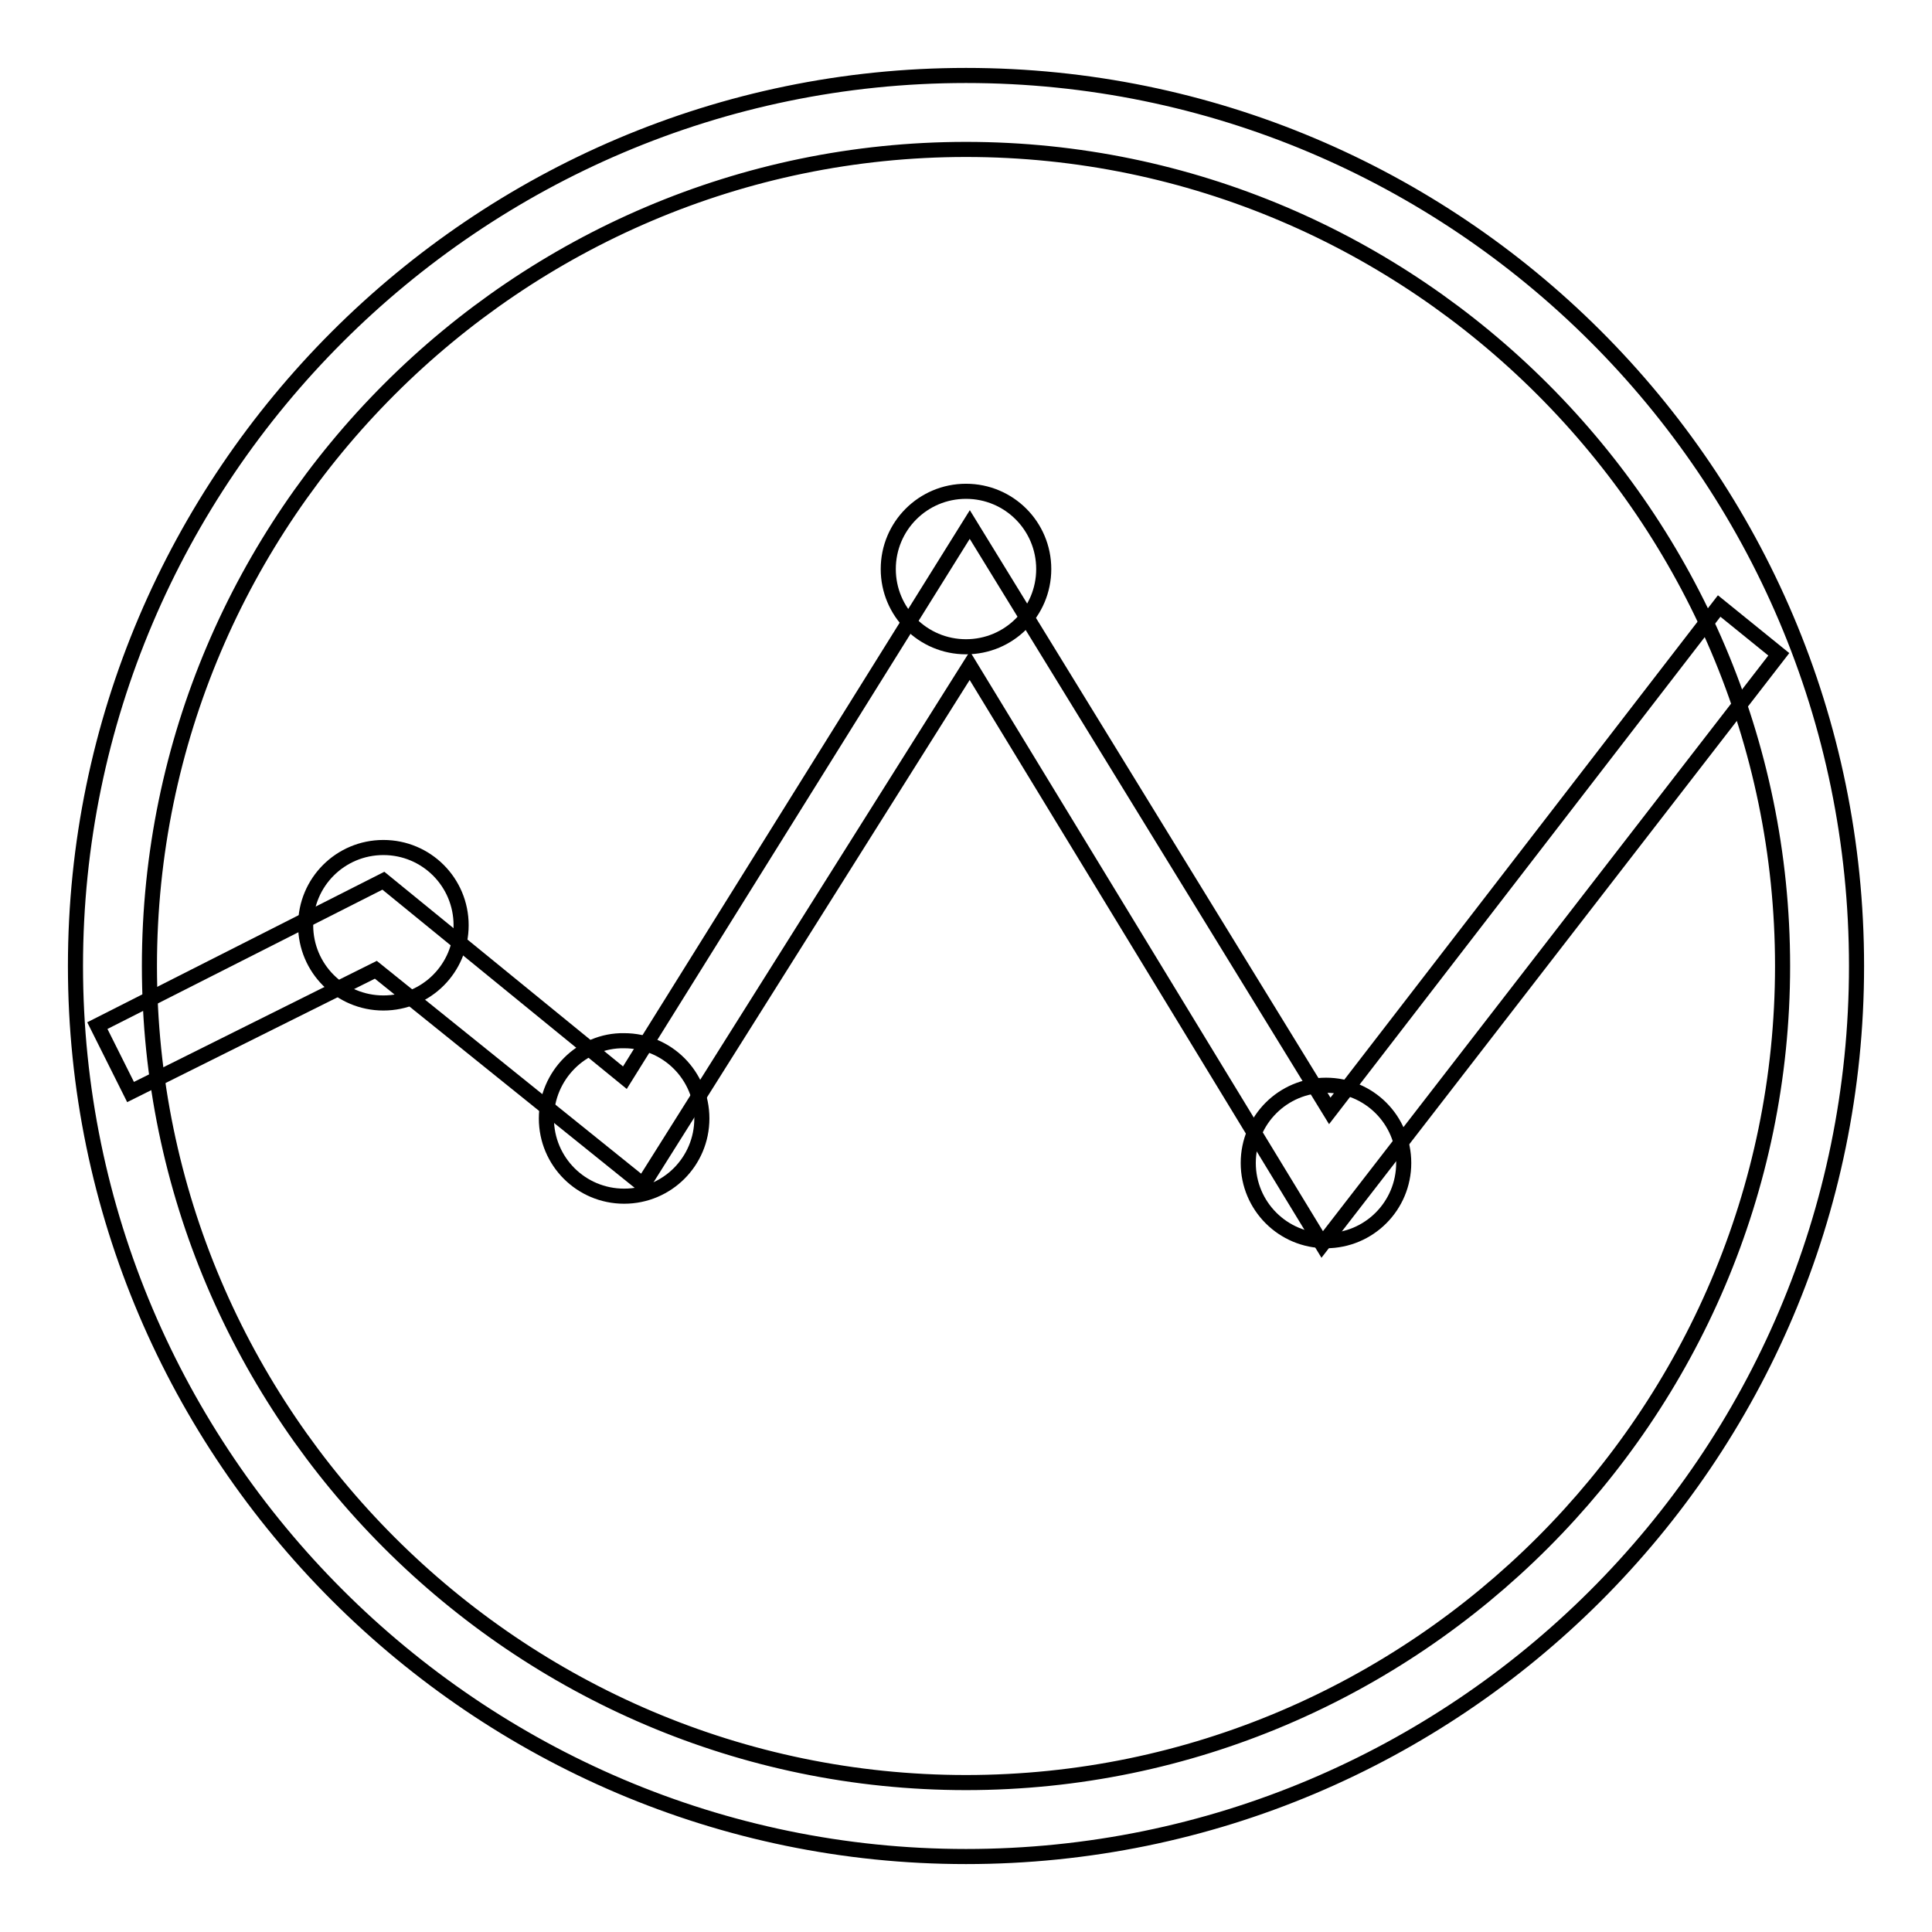 <?xml version="1.0" encoding="utf-8"?>
<!-- Svg Vector Icons : http://www.onlinewebfonts.com/icon -->
<!DOCTYPE svg PUBLIC "-//W3C//DTD SVG 1.1//EN" "http://www.w3.org/Graphics/SVG/1.1/DTD/svg11.dtd">
<svg version="1.1" xmlns="http://www.w3.org/2000/svg" xmlns:xlink="http://www.w3.org/1999/xlink" x="0px" y="0px" viewBox="0 0 256 256" enable-background="new 0 0 256 256" xml:space="preserve">
<g> <path stroke-width="2" fill-opacity="0" stroke="#000000"  d="M128,246c-64.9,0-118-53.1-118-118S63.1,10,128,10c64.9,0,118,52.6,118,118S192.9,246,128,246L128,246z  M128,19.8C68.5,19.8,19.8,68.5,19.8,128c0,59.5,48.7,108.2,108.2,108.2c59.5,0,108.2-48.7,108.2-108.2 C236.2,68.5,187.5,19.8,128,19.8L128,19.8z"/> <path stroke-width="2" fill-opacity="0" stroke="#000000"  d="M175.2,164.9l-46.7-76.7L85.2,157l-35.4-28.5l-32.5,16.2l-4.4-8.8l37.9-19.2l32,26.1l45.7-73.3l47.7,77.7 l51.6-66.9l7.9,6.4L175.2,164.9z"/> <path stroke-width="2" fill-opacity="0" stroke="#000000"  d="M117.7,75.4c0,5.7,4.6,10.3,10.3,10.3c5.7,0,10.3-4.6,10.3-10.3l0,0c0-5.7-4.6-10.3-10.3-10.3 C122.3,65.1,117.7,69.7,117.7,75.4z"/> <path stroke-width="2" fill-opacity="0" stroke="#000000"  d="M72.4,148.2c0,5.7,4.6,10.3,10.3,10.3c5.7,0,10.3-4.6,10.3-10.3c0-5.7-4.6-10.3-10.3-10.3 C77.1,137.8,72.4,142.5,72.4,148.2z"/> <path stroke-width="2" fill-opacity="0" stroke="#000000"  d="M40.5,122.6c0,5.7,4.6,10.3,10.3,10.3c5.7,0,10.3-4.6,10.3-10.3l0,0c0-5.7-4.6-10.3-10.3-10.3 C45.1,112.3,40.5,116.9,40.5,122.6z"/> <path stroke-width="2" fill-opacity="0" stroke="#000000"  d="M165.4,154.1c0,5.7,4.6,10.3,10.3,10.3s10.3-4.6,10.3-10.3c0-5.7-4.6-10.3-10.3-10.3 S165.4,148.4,165.4,154.1z"/></g>
</svg>